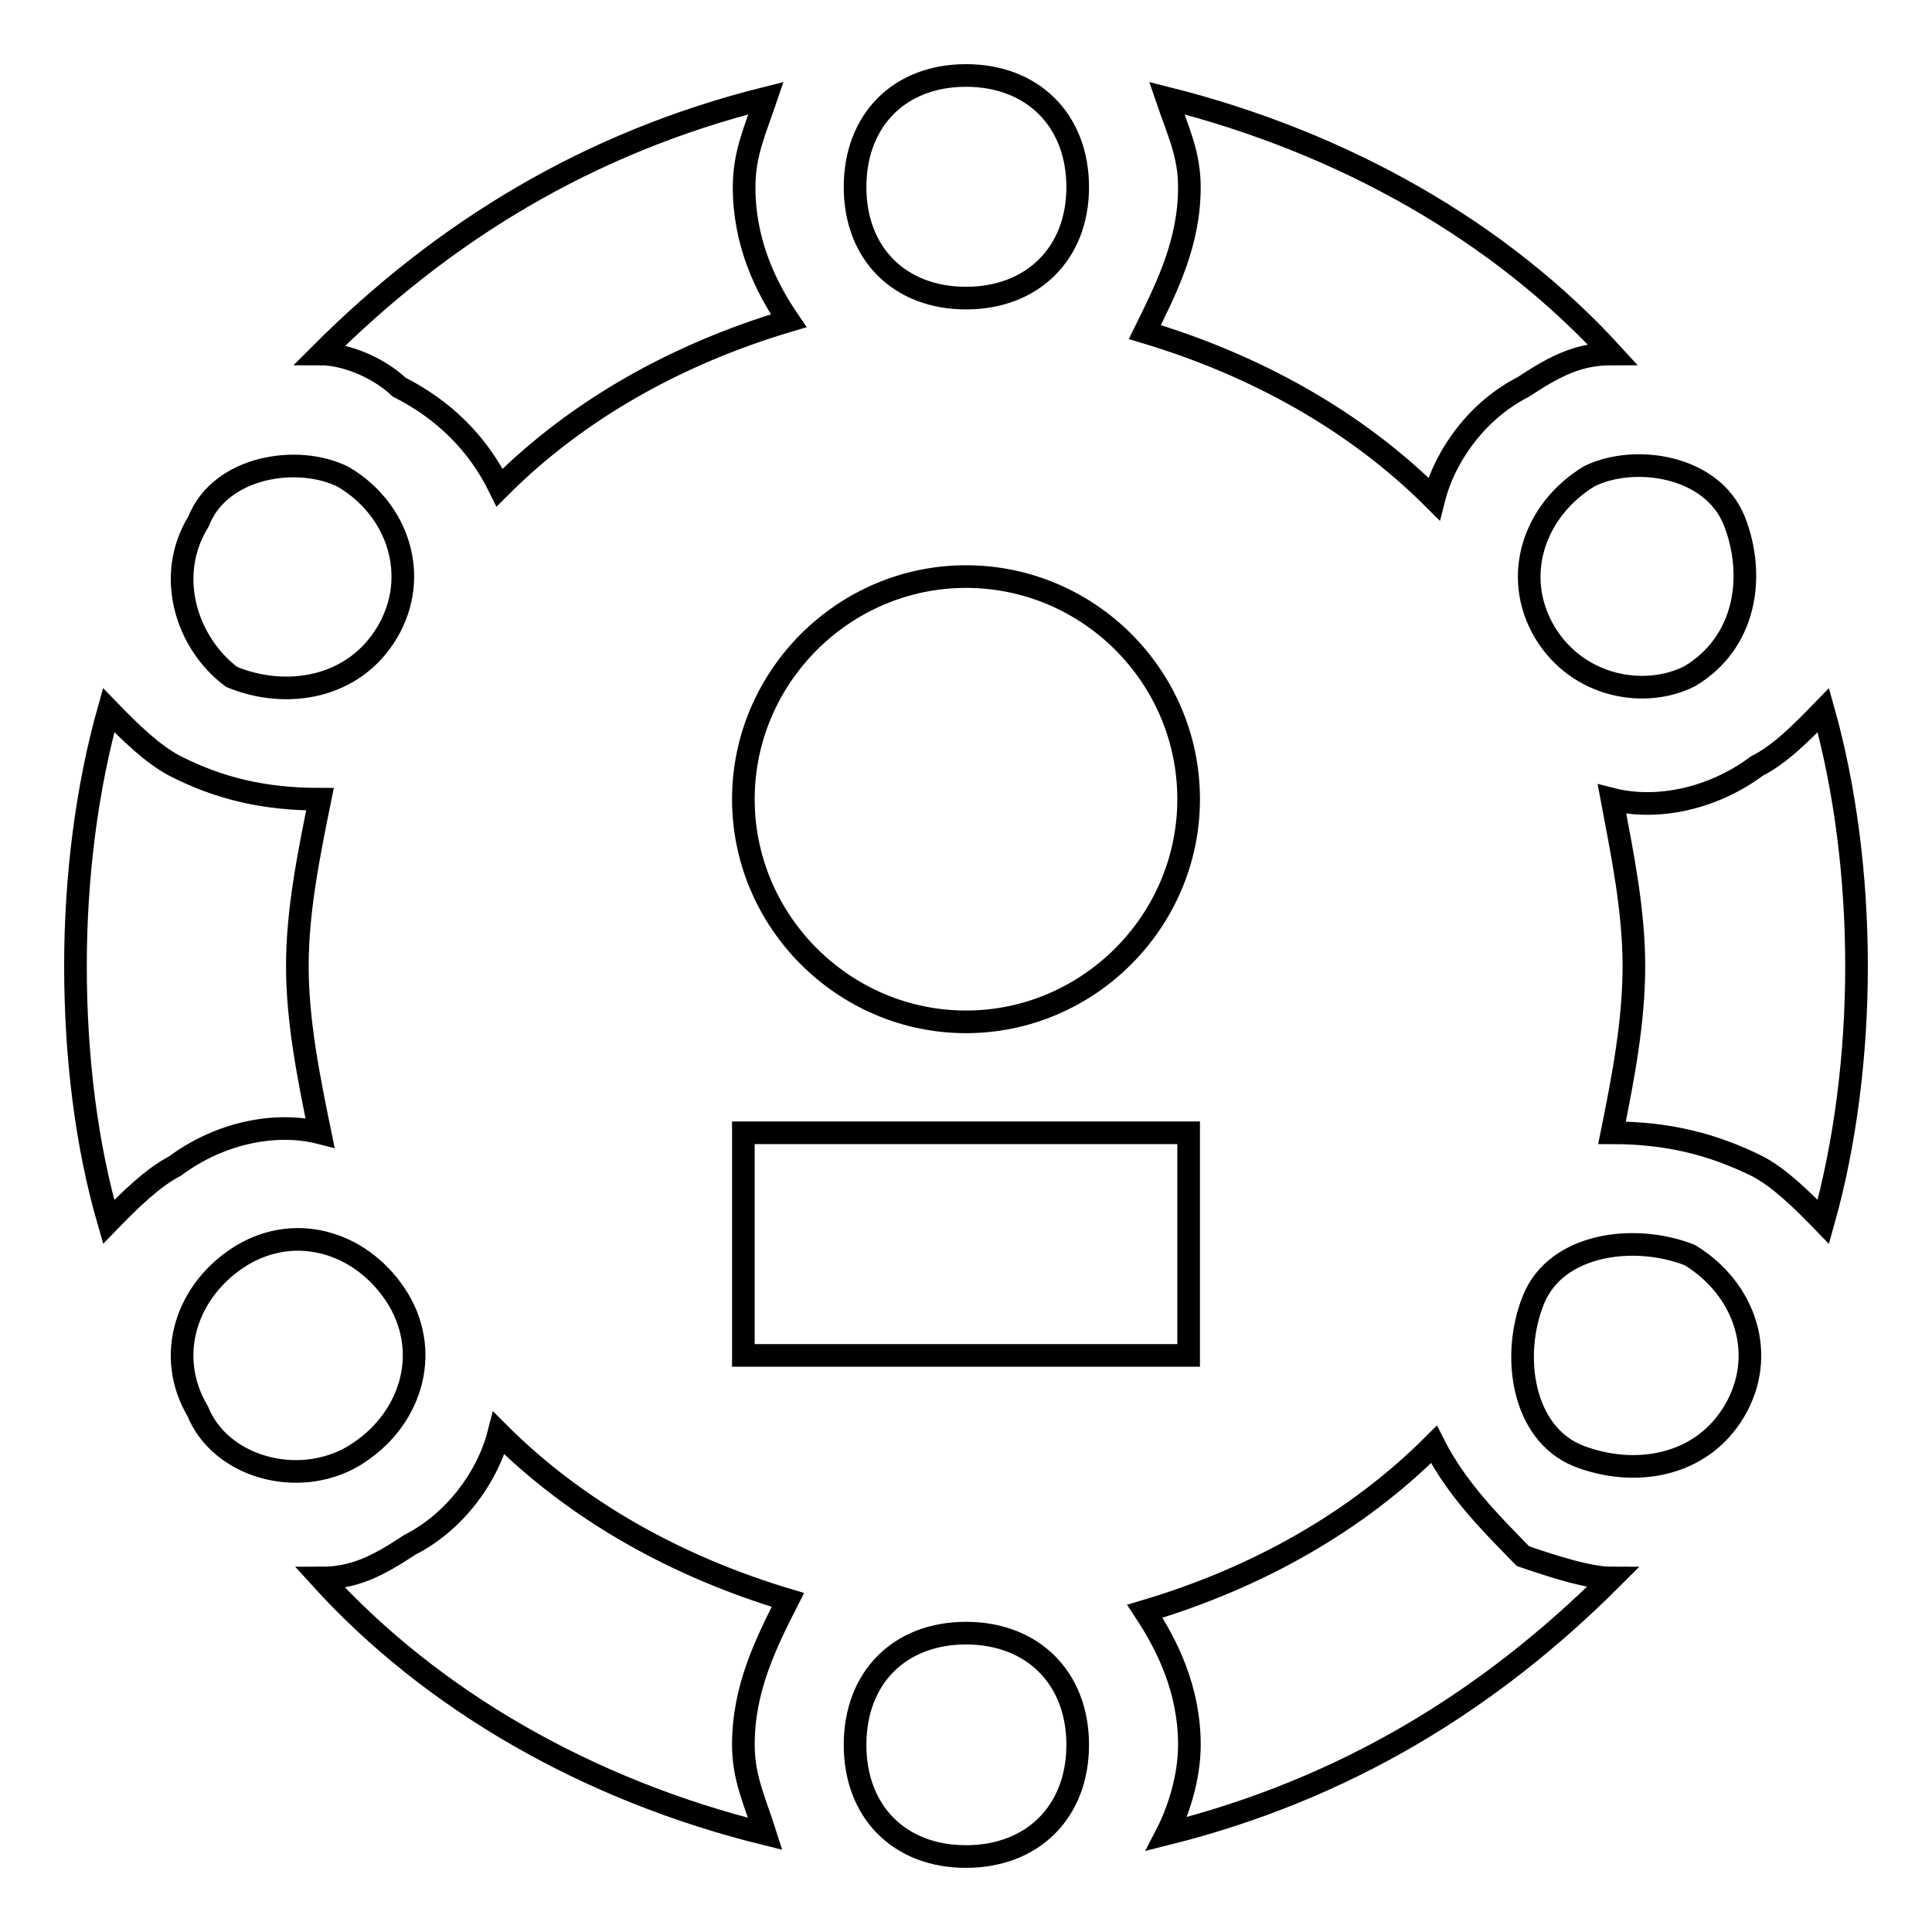 <?xml version="1.0" encoding="utf-8"?>
<!-- Svg Vector Icons : http://www.onlinewebfonts.com/icon -->
<!DOCTYPE svg PUBLIC "-//W3C//DTD SVG 1.1//EN" "http://www.w3.org/Graphics/SVG/1.1/DTD/svg11.dtd">
<svg version="1.1" xmlns="http://www.w3.org/2000/svg" xmlns:xlink="http://www.w3.org/1999/xlink" x="0px" y="0px" viewBox="0 0 256 256" enable-background="new 0 0 256 256" xml:space="preserve">
<g> <path stroke-width="3" fill-opacity="0" stroke="#000000"  d="M241.6,161.9c-2.9-3-5.9-5.9-8.8-7.4c-5.9-2.9-11.8-4.4-19.2-4.4c1.5-7.4,2.9-14.8,2.9-22.1 s-1.5-14.7-2.9-22.1c5.9,1.5,13.3,0,19.2-4.4c3-1.5,5.9-4.4,8.8-7.4c2.9,10.3,4.4,22.1,4.4,33.9C246,139.8,244.5,151.6,241.6,161.9 L241.6,161.9z M213.6,209.1c-16.2,16.2-35.4,28-59,33.9c1.5-2.9,3-7.4,3-11.8c0-7.4-3-13.3-5.9-17.7c14.8-4.4,28-11.8,38.3-22.1 c3,5.9,7.4,10.3,11.8,14.8C206.2,207.7,210.6,209.1,213.6,209.1L213.6,209.1z M14.4,94.1c2.9,3,5.9,5.9,8.8,7.4 c5.9,3,11.8,4.4,19.2,4.4c-1.5,7.4-3,14.8-3,22.1s1.5,14.8,3,22.1c-5.9-1.5-13.3,0-19.2,4.4c-2.9,1.5-5.9,4.4-8.8,7.4 c-3-10.3-4.4-22.1-4.4-33.9C10,116.2,11.5,104.4,14.4,94.1z M42.5,46.9c16.2-16.2,35.4-28,59-33.9c-1.5,4.4-2.9,7.4-2.9,11.8 c0,7.4,2.9,13.3,5.9,17.7c-14.8,4.4-28,11.8-38.3,22.1c-2.9-5.9-7.4-10.3-13.3-13.3C49.8,48.4,45.4,46.9,42.5,46.9L42.5,46.9z  M42.5,209.1c4.4,0,7.4-1.5,11.8-4.4c5.9-3,10.3-8.9,11.8-14.8c10.3,10.3,23.6,17.7,38.3,22.1c-3,5.9-5.9,11.8-5.9,19.2 c0,4.4,1.5,7.4,2.9,11.8C77.9,237.2,57.2,225.3,42.5,209.1z M213.6,46.9c-4.4,0-7.4,1.5-11.8,4.4c-5.9,3-10.3,8.9-11.8,14.8 c-10.3-10.3-23.6-17.7-38.3-22.1c2.9-5.9,5.9-11.8,5.9-19.2c0-4.4-1.5-7.4-3-11.8C178.1,18.9,198.8,30.7,213.6,46.9L213.6,46.9z  M128,39.5c-8.8,0-14.7-5.9-14.7-14.7c0-8.9,5.9-14.8,14.7-14.8s14.8,5.9,14.8,14.8C142.8,33.6,136.8,39.5,128,39.5z M128,246 c-8.8,0-14.7-5.9-14.7-14.8c0-8.9,5.9-14.8,14.7-14.8s14.8,5.9,14.8,14.8C142.8,240.1,136.8,246,128,246z M204.7,83.8 c-4.4-7.4-1.5-16.2,5.9-20.7c5.9-2.9,16.2-1.5,19.2,5.9c2.9,7.4,1.5,16.2-5.9,20.6C218,92.6,209.1,91.1,204.7,83.8z M26.2,187 c-4.4-7.4-1.5-16.2,5.9-20.7c7.4-4.4,16.2-1.5,20.7,5.9c4.4,7.4,1.5,16.2-5.9,20.7C39.5,197.3,29.2,194.4,26.2,187z M51.3,83.8 c-4.4,7.4-13.3,8.9-20.6,5.9c-5.9-4.4-8.9-13.3-4.4-20.6c2.9-7.4,13.3-8.9,19.2-5.9C52.8,67.5,55.7,76.4,51.3,83.8z M229.8,187 c-4.4,7.4-13.3,8.8-20.7,5.9c-7.4-3-8.9-13.3-5.9-20.7s13.3-8.8,20.7-5.9C231.3,170.8,234.2,179.6,229.8,187z M157.5,105.9 c0,16.2-13.3,29.5-29.5,29.5c-16.2,0-29.5-13.3-29.5-29.5s13.3-29.5,29.5-29.5C144.2,76.4,157.5,89.6,157.5,105.9z M98.5,150.1h59 v29.5h-59V150.1z"/></g>
</svg>